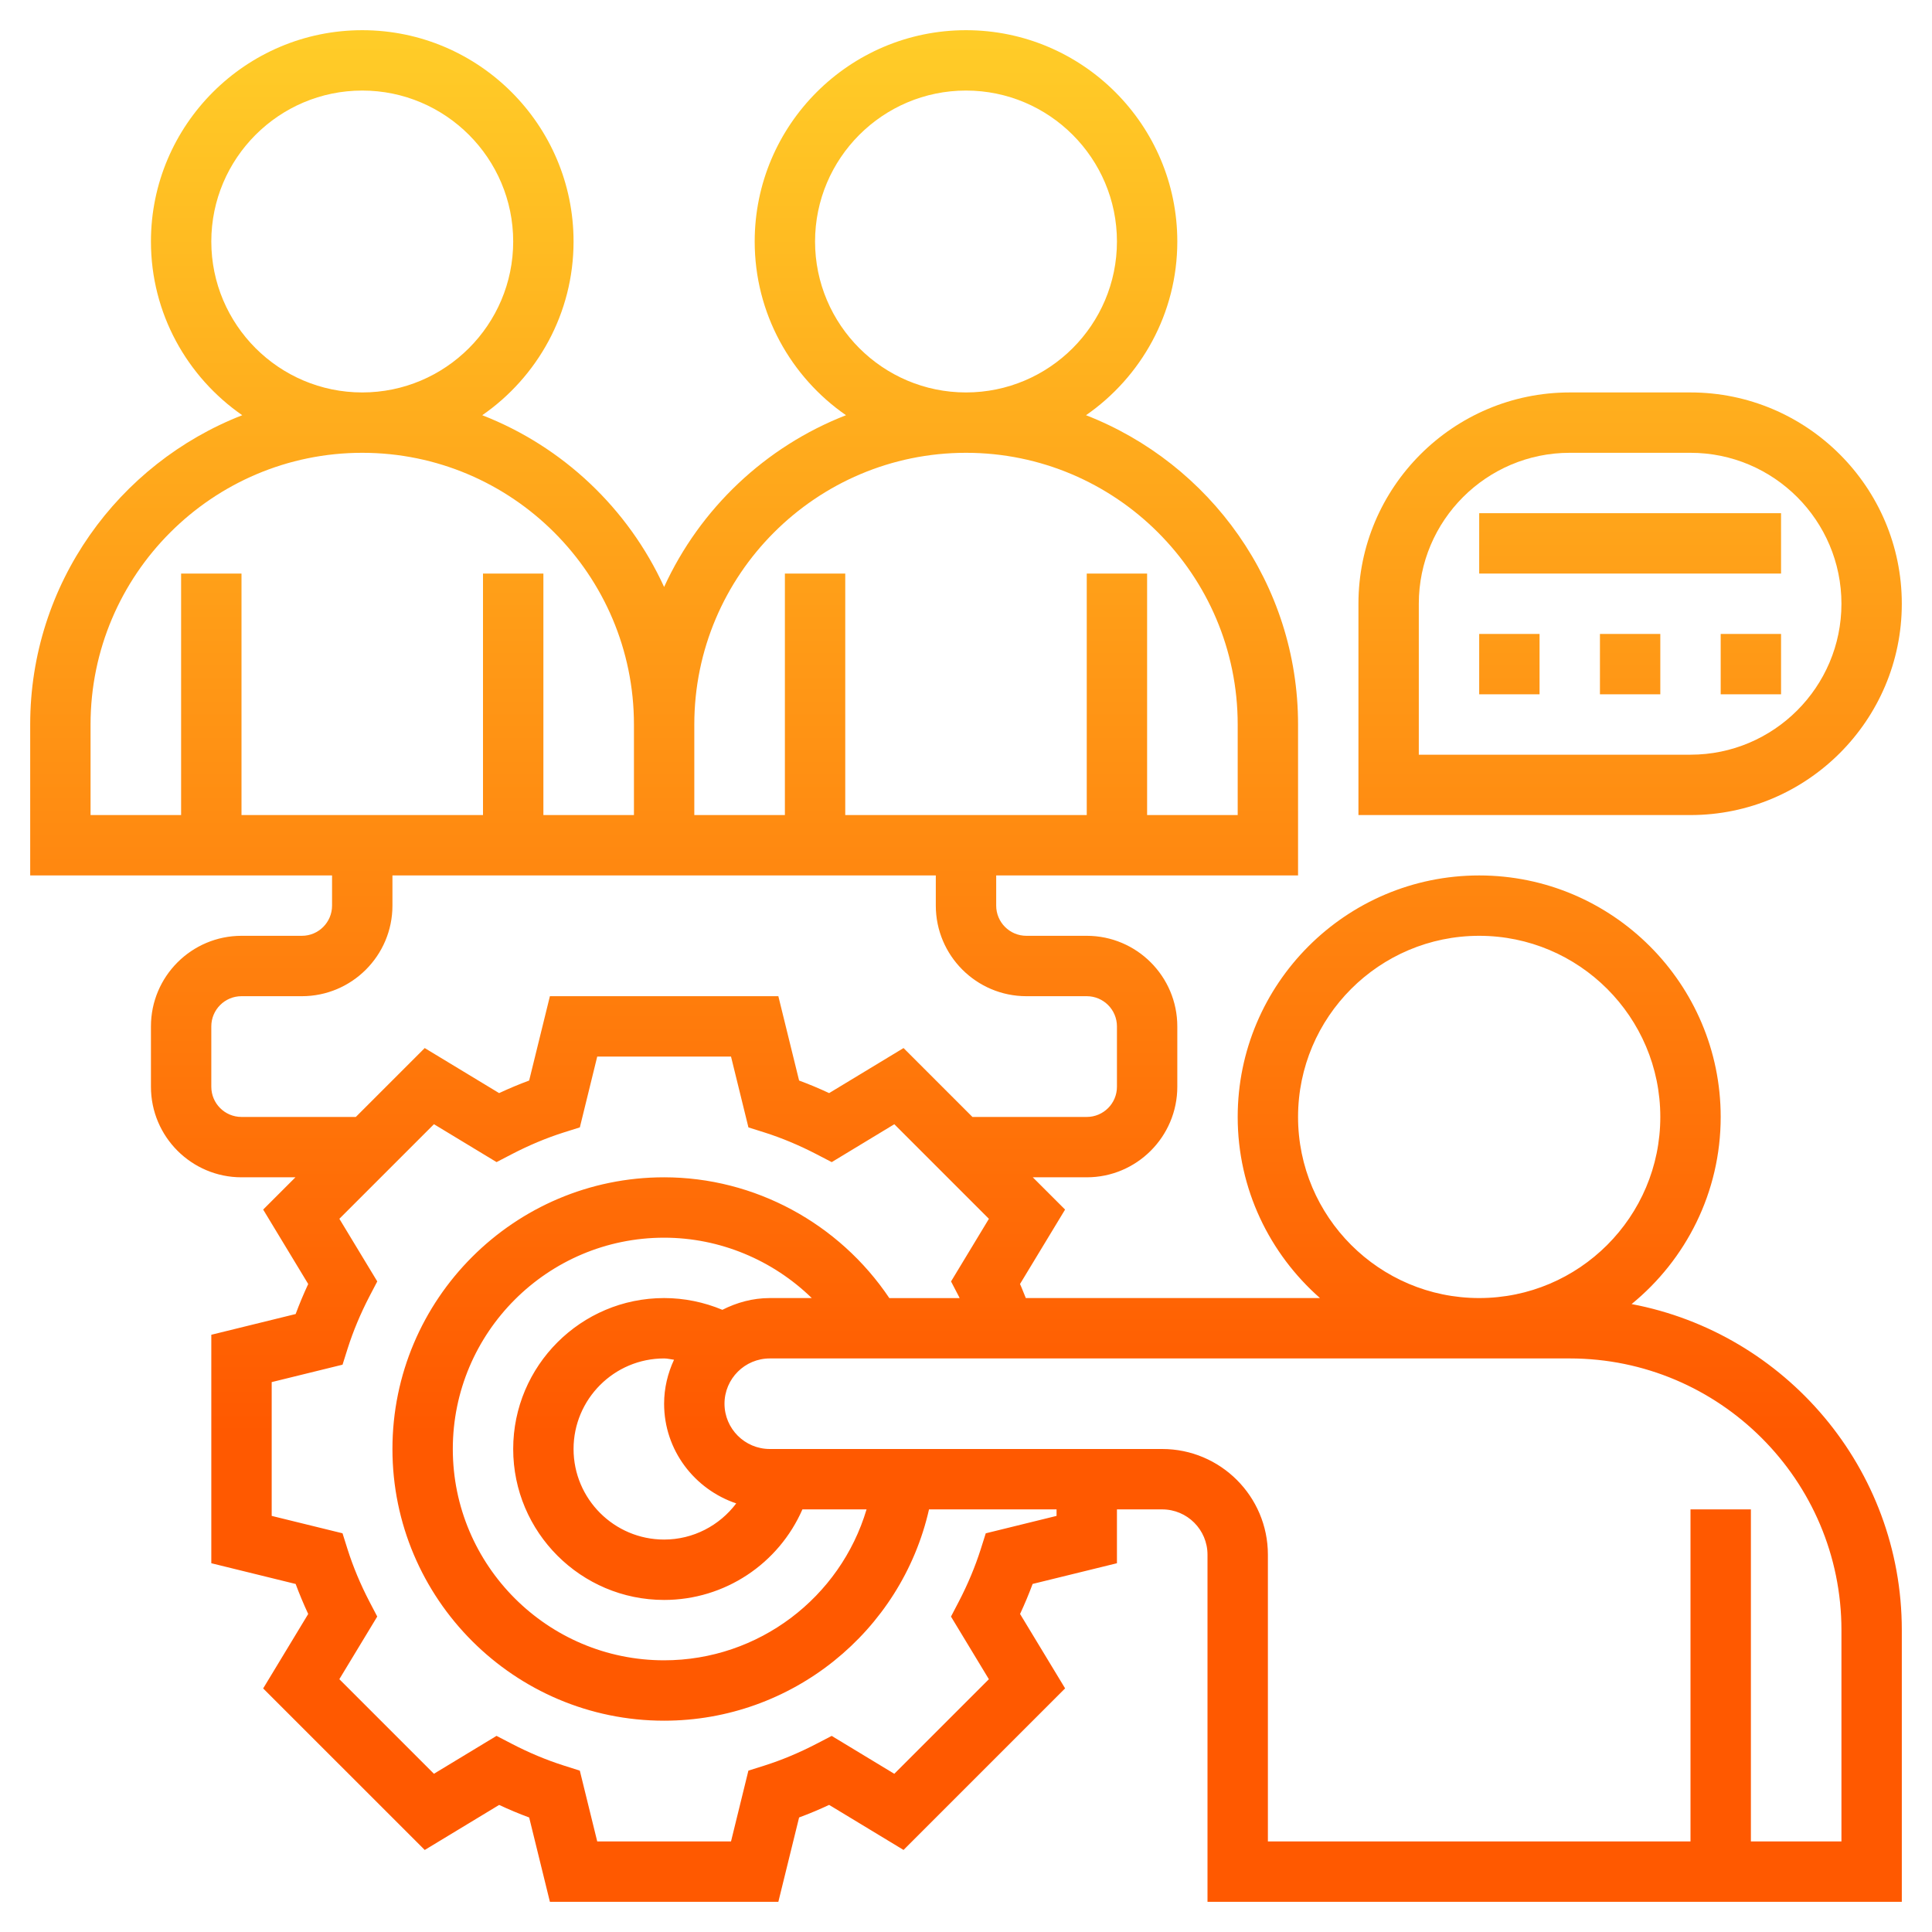 <?xml version="1.0" encoding="UTF-8"?> <svg xmlns="http://www.w3.org/2000/svg" width="70" height="70" viewBox="0 0 70 70" fill="none"><path d="M59.116 47.249C61.084 45.642 62.344 43.201 62.344 40.469C62.344 35.644 58.418 31.719 53.594 31.719C48.769 31.719 44.844 35.644 44.844 40.469C44.844 43.083 46.002 45.427 47.825 47.031H37.167C37.094 46.862 37.035 46.691 36.957 46.522L38.59 43.825L37.42 42.656H39.375C41.184 42.656 42.656 41.184 42.656 39.375V37.188C42.656 35.378 41.184 33.906 39.375 33.906H37.188C36.584 33.906 36.094 33.416 36.094 32.812V31.719H47.031V26.25C47.031 21.15 43.836 16.792 39.348 15.044C41.344 13.661 42.656 11.356 42.656 8.75C42.656 4.529 39.221 1.094 35 1.094C30.779 1.094 27.344 4.529 27.344 8.75C27.344 11.356 28.656 13.661 30.652 15.044C27.729 16.183 25.362 18.427 24.062 21.267C22.763 18.427 20.396 16.182 17.473 15.044C19.469 13.661 20.781 11.356 20.781 8.75C20.781 4.529 17.346 1.094 13.125 1.094C8.904 1.094 5.469 4.529 5.469 8.75C5.469 11.356 6.781 13.661 8.777 15.044C4.289 16.792 1.094 21.15 1.094 26.25V31.719H12.031V32.812C12.031 33.416 11.541 33.906 10.938 33.906H8.75C6.941 33.906 5.469 35.378 5.469 37.188V39.375C5.469 41.184 6.941 42.656 8.75 42.656H10.704L9.535 43.825L11.167 46.522C10.999 46.884 10.847 47.247 10.712 47.61L7.656 48.361V56.639L10.712 57.39C10.847 57.753 10.999 58.116 11.167 58.478L9.535 61.175L15.389 67.028L18.085 65.396C18.446 65.565 18.81 65.717 19.173 65.851L19.924 68.906H28.201L28.953 65.85C29.316 65.716 29.679 65.564 30.041 65.395L32.737 67.027L38.591 61.173L36.959 58.477C37.127 58.116 37.279 57.752 37.414 57.389L40.469 56.639V54.688H42.109C43.014 54.688 43.75 55.424 43.75 56.328V68.906H68.906V59.062C68.906 53.194 64.681 48.302 59.116 47.249ZM47.031 40.469C47.031 36.849 49.974 33.906 53.594 33.906C57.213 33.906 60.156 36.849 60.156 40.469C60.156 44.088 57.213 47.031 53.594 47.031C49.974 47.031 47.031 44.088 47.031 40.469ZM29.531 8.75C29.531 5.735 31.985 3.281 35 3.281C38.016 3.281 40.469 5.735 40.469 8.75C40.469 11.765 38.016 14.219 35 14.219C31.985 14.219 29.531 11.765 29.531 8.75ZM35 16.406C40.428 16.406 44.844 20.822 44.844 26.25V29.531H41.562V20.781H39.375V29.531H30.625V20.781H28.438V29.531H25.156V26.25C25.156 20.822 29.572 16.406 35 16.406ZM7.656 8.75C7.656 5.735 10.11 3.281 13.125 3.281C16.14 3.281 18.594 5.735 18.594 8.75C18.594 11.765 16.14 14.219 13.125 14.219C10.11 14.219 7.656 11.765 7.656 8.75ZM3.281 26.25C3.281 20.822 7.697 16.406 13.125 16.406C18.553 16.406 22.969 20.822 22.969 26.25V29.531H19.688V20.781H17.5V29.531H8.75V20.781H6.562V29.531H3.281V26.25ZM8.75 40.469C8.146 40.469 7.656 39.979 7.656 39.375V37.188C7.656 36.584 8.146 36.094 8.75 36.094H10.938C12.747 36.094 14.219 34.622 14.219 32.812V31.719H33.906V32.812C33.906 34.622 35.378 36.094 37.188 36.094H39.375C39.979 36.094 40.469 36.584 40.469 37.188V39.375C40.469 39.979 39.979 40.469 39.375 40.469H35.233L32.737 37.973L30.041 39.605C29.679 39.436 29.316 39.284 28.953 39.15L28.201 36.094H19.924L19.172 39.15C18.809 39.284 18.446 39.436 18.084 39.605L15.388 37.973L12.892 40.469H8.75ZM38.281 54.924L35.716 55.555L35.531 56.139C35.331 56.766 35.066 57.401 34.74 58.028L34.456 58.572L35.829 60.841L32.402 64.268L30.134 62.895L29.589 63.178C28.962 63.504 28.327 63.77 27.703 63.968L27.116 64.153L26.486 66.719H21.639L21.008 64.154L20.424 63.968C19.797 63.769 19.161 63.503 18.535 63.177L17.99 62.894L15.722 64.267L12.295 60.84L13.668 58.571L13.384 58.027C13.058 57.4 12.793 56.764 12.595 56.14L12.41 55.554L9.844 54.924V50.076L12.411 49.445L12.596 48.859C12.794 48.236 13.059 47.6 13.385 46.972L13.669 46.428L12.296 44.159L15.723 40.732L17.991 42.105L18.536 41.822C19.163 41.496 19.798 41.23 20.422 41.032L21.009 40.847L21.639 38.281H26.486L27.117 40.848L27.704 41.033C28.327 41.231 28.962 41.497 29.59 41.823L30.135 42.106L32.403 40.733L35.83 44.16L34.458 46.429L34.741 46.973C34.751 46.993 34.759 47.013 34.769 47.032H32.222C30.403 44.325 27.344 42.656 24.062 42.656C18.634 42.656 14.219 47.072 14.219 52.5C14.219 57.928 18.634 62.344 24.062 62.344C28.69 62.344 32.657 59.114 33.66 54.688H38.281V54.924ZM26.675 54.471C26.07 55.273 25.118 55.781 24.062 55.781C22.253 55.781 20.781 54.309 20.781 52.5C20.781 50.691 22.253 49.219 24.062 49.219C24.184 49.219 24.301 49.252 24.421 49.266C24.196 49.752 24.062 50.288 24.062 50.859C24.062 52.543 25.162 53.96 26.675 54.471ZM26.173 47.457C25.507 47.179 24.789 47.031 24.062 47.031C21.047 47.031 18.594 49.484 18.594 52.5C18.594 55.516 21.047 57.969 24.062 57.969C26.264 57.969 28.214 56.654 29.073 54.688H31.397C30.448 57.877 27.491 60.156 24.062 60.156C19.842 60.156 16.406 56.721 16.406 52.5C16.406 48.279 19.842 44.844 24.062 44.844C26.082 44.844 27.997 45.653 29.412 47.031H27.891C27.27 47.031 26.692 47.194 26.173 47.457ZM66.719 66.719H63.438V54.688H61.25V66.719H45.938V56.328C45.938 54.217 44.22 52.5 42.109 52.5H27.891C26.986 52.5 26.25 51.764 26.25 50.859C26.25 49.955 26.986 49.219 27.891 49.219H56.875C62.303 49.219 66.719 53.634 66.719 59.062V66.719Z" fill="url(#paint0_linear_2130_73)"></path><path d="M68.906 21.875C68.906 17.654 65.471 14.219 61.25 14.219H56.875C52.654 14.219 49.219 17.654 49.219 21.875V29.531H61.25C65.471 29.531 68.906 26.096 68.906 21.875ZM51.406 21.875C51.406 18.86 53.859 16.406 56.875 16.406H61.25C64.266 16.406 66.719 18.86 66.719 21.875C66.719 24.89 64.266 27.344 61.25 27.344H51.406V21.875Z" fill="url(#paint1_linear_2130_73)"></path><path d="M53.594 22.969H55.781V25.156H53.594V22.969Z" fill="url(#paint2_linear_2130_73)"></path><path d="M57.969 22.969H60.156V25.156H57.969V22.969Z" fill="url(#paint3_linear_2130_73)"></path><path d="M62.344 22.969H64.531V25.156H62.344V22.969Z" fill="url(#paint4_linear_2130_73)"></path><path d="M53.594 18.594H64.531V20.781H53.594V18.594Z" fill="url(#paint5_linear_2130_73)"></path><defs><linearGradient id="paint0_linear_2130_73" x1="35" y1="68.906" x2="35" y2="1.094" gradientUnits="userSpaceOnUse"><stop offset="0.25" stop-color="#FF5900"></stop><stop offset="1" stop-color="#FFCD28"></stop></linearGradient><linearGradient id="paint1_linear_2130_73" x1="35" y1="68.906" x2="35" y2="1.094" gradientUnits="userSpaceOnUse"><stop offset="0.25" stop-color="#FF5900"></stop><stop offset="1" stop-color="#FFCD28"></stop></linearGradient><linearGradient id="paint2_linear_2130_73" x1="35" y1="68.906" x2="35" y2="1.094" gradientUnits="userSpaceOnUse"><stop offset="0.25" stop-color="#FF5900"></stop><stop offset="1" stop-color="#FFCD28"></stop></linearGradient><linearGradient id="paint3_linear_2130_73" x1="35" y1="68.906" x2="35" y2="1.094" gradientUnits="userSpaceOnUse"><stop offset="0.25" stop-color="#FF5900"></stop><stop offset="1" stop-color="#FFCD28"></stop></linearGradient><linearGradient id="paint4_linear_2130_73" x1="35" y1="68.906" x2="35" y2="1.094" gradientUnits="userSpaceOnUse"><stop offset="0.25" stop-color="#FF5900"></stop><stop offset="1" stop-color="#FFCD28"></stop></linearGradient><linearGradient id="paint5_linear_2130_73" x1="35" y1="68.906" x2="35" y2="1.094" gradientUnits="userSpaceOnUse"><stop offset="0.25" stop-color="#FF5900"></stop><stop offset="1" stop-color="#FFCD28"></stop></linearGradient></defs></svg> 
